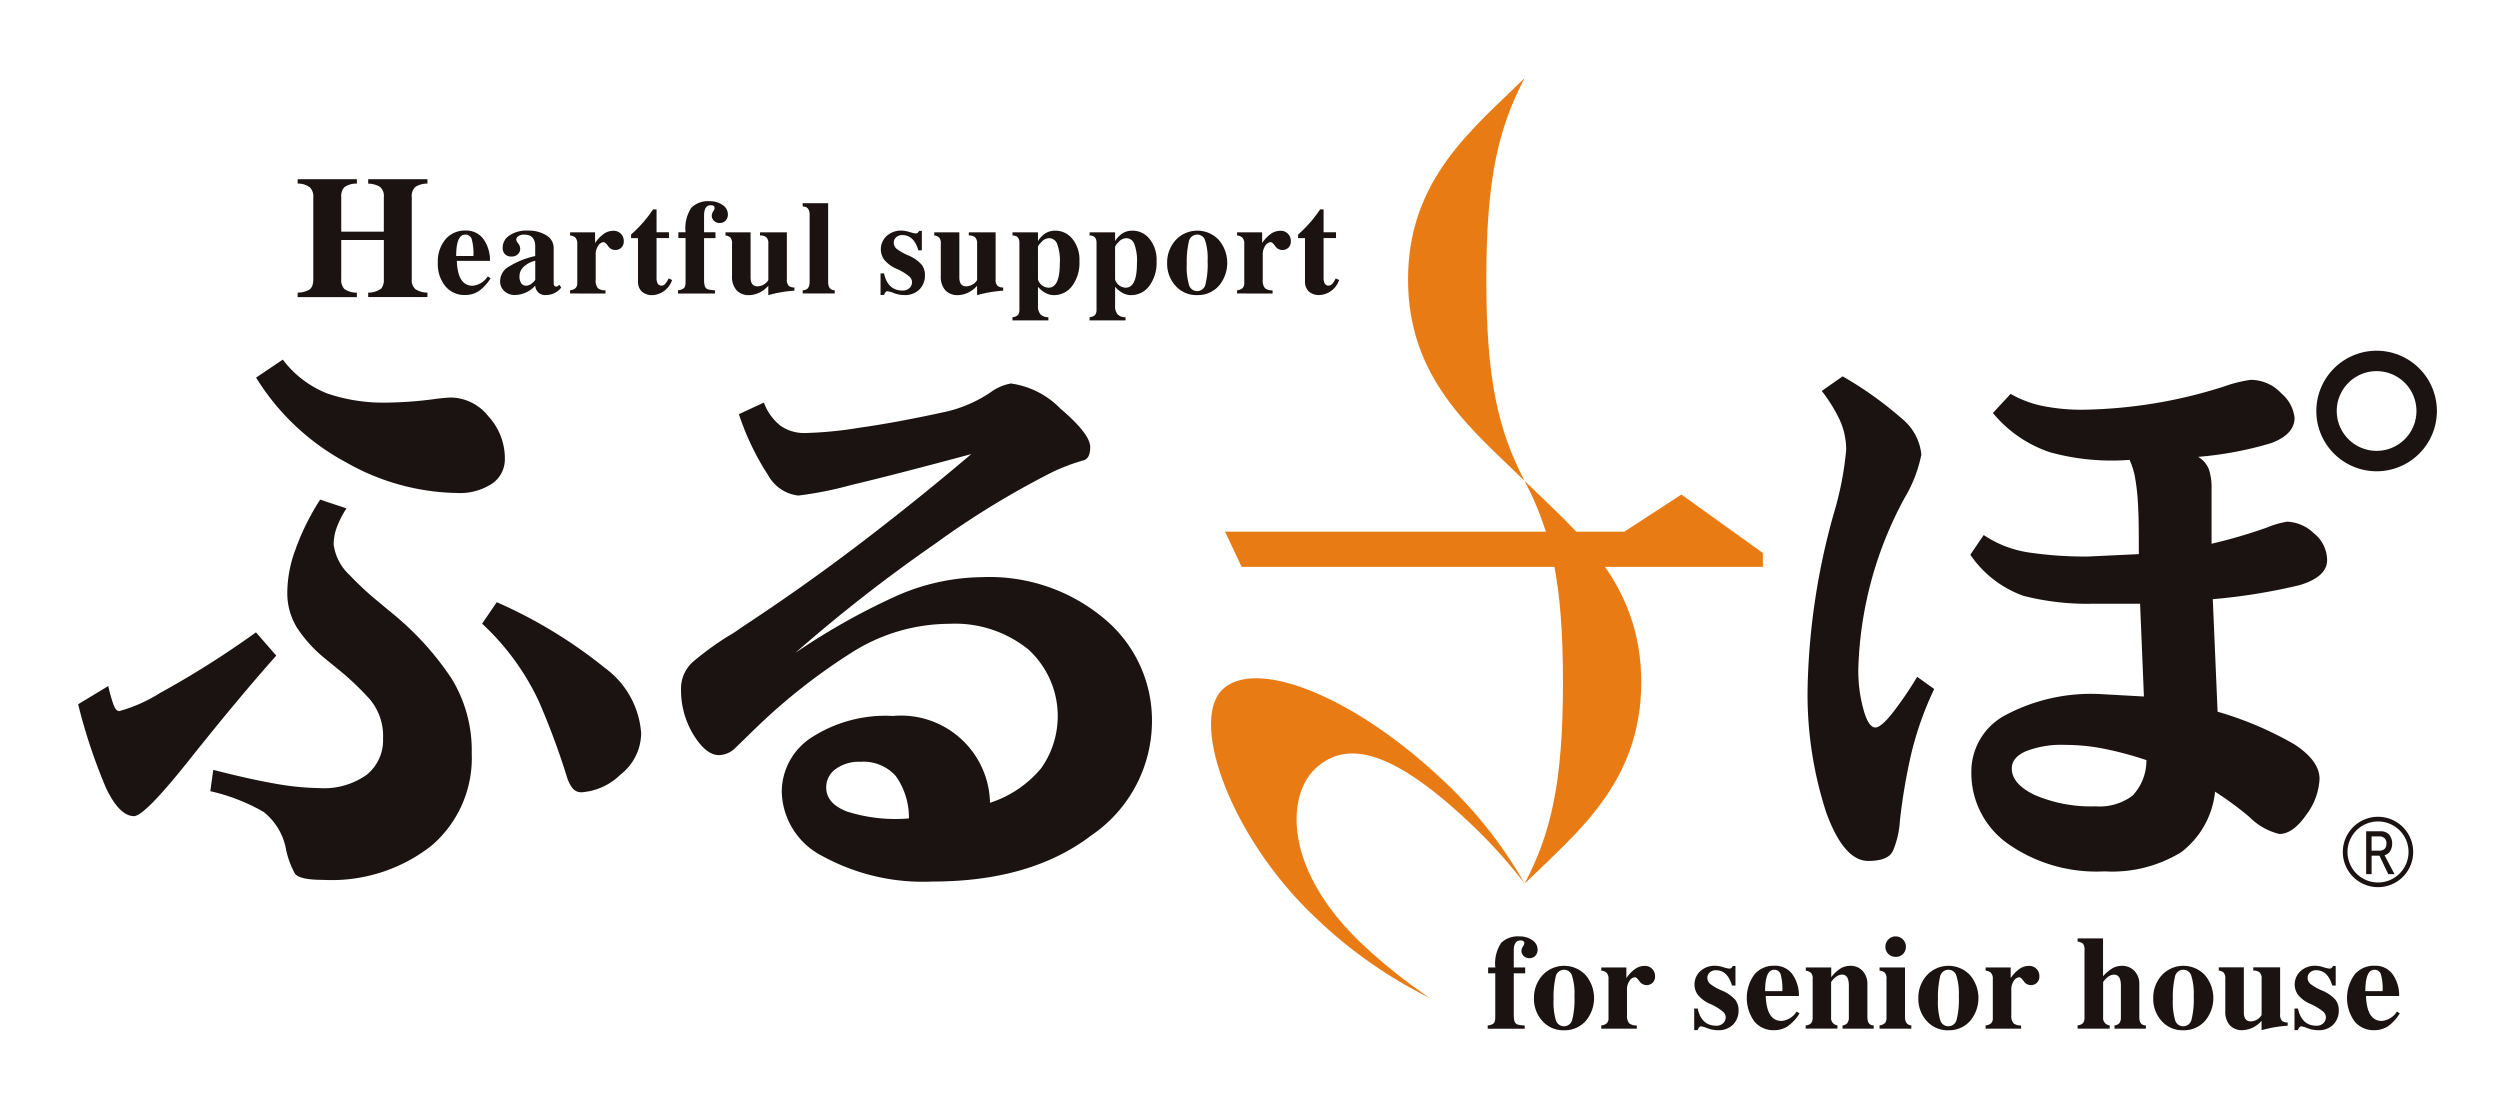 <svg height="70" viewBox="0 0 160 70" width="160" xmlns="http://www.w3.org/2000/svg" xmlns:xlink="http://www.w3.org/1999/xlink"><clipPath id="a"><path d="m0 0h150.961v60.937h-150.961z"/></clipPath><path d="m0 0h160v70h-160z" fill="none"/><g clip-path="url(#a)" transform="translate(5 5)"><path d="m11.382 52.877 1.3 1.489q-2.364 2.653-5.5 6.587-2.921 3.687-3.608 3.686-.919 0-1.779-1.777a35.629 35.629 0 0 1 -1.795-5.383l1.931-1.166a9.406 9.406 0 0 0 .341 1.214c.1.261.224.389.361.389a9.694 9.694 0 0 0 2.62-1.164 59.3 59.3 0 0 0 6.129-3.875m-2.921 10.159.188-1.357q2.238.575 3.84.86a17.612 17.612 0 0 0 2.961.307 4.708 4.708 0 0 0 3.008-.846 2.824 2.824 0 0 0 1.057-2.323 3.647 3.647 0 0 0 -.85-2.52 17.5 17.5 0 0 0 -2.014-1.908l-.421-.345-.42-.343a8.637 8.637 0 0 1 -1.8-1.976 4.223 4.223 0 0 1 -.622-2.32 8.016 8.016 0 0 1 .516-2.674 15.47 15.47 0 0 1 1.586-3.208l1.687.562a5.788 5.788 0 0 0 -.623 1.214 3.21 3.21 0 0 0 -.2 1.1 3.253 3.253 0 0 0 1.028 1.959 19.292 19.292 0 0 0 1.833 1.7c.137.113.287.237.436.363s.309.256.461.383a18.726 18.726 0 0 1 3.79 4.172 8.8 8.8 0 0 1 1.289 4.782 7.386 7.386 0 0 1 -2.56 5.9 10.353 10.353 0 0 1 -6.972 2.2c-1.016 0-1.615-.141-1.793-.413a5.662 5.662 0 0 1 -.553-1.5 3.96 3.96 0 0 0 -1.441-2.434 12.185 12.185 0 0 0 -3.408-1.327m2.921-26.469 1.715-1.152a6.586 6.586 0 0 0 2.848 2.168 11.123 11.123 0 0 0 3.819.582 25.038 25.038 0 0 0 2.92-.209 11.8 11.8 0 0 1 1.186-.117 3.128 3.128 0 0 1 2.377 1.195 3.981 3.981 0 0 1 1.061 2.722 1.889 1.889 0 0 1 -.814 1.594 3.766 3.766 0 0 1 -2.28.6 14.763 14.763 0 0 1 -7.048-1.95 15.194 15.194 0 0 1 -5.784-5.444m14.47 15.757.938-1.373a30.5 30.5 0 0 1 6.913 4.2 5.669 5.669 0 0 1 2.328 4.184 3.388 3.388 0 0 1 -1.329 2.654 3.951 3.951 0 0 1 -2.469 1.126.715.715 0 0 1 -.592-.257 2.3 2.3 0 0 1 -.382-.793 47.611 47.611 0 0 0 -1.77-4.756 15.992 15.992 0 0 0 -3.638-4.984" fill="#1a1311" transform="translate(0 -17.407)"/><path d="m79.558 40.39 1.605-.744a3.366 3.366 0 0 0 1.061 1.481 2.664 2.664 0 0 0 1.613.467 24.553 24.553 0 0 0 3.36-.326q2.442-.341 5.672-1.05a8.569 8.569 0 0 0 2.761-1.2 3.183 3.183 0 0 1 1.339-.594 5.475 5.475 0 0 1 3.178 1.615q1.9 1.614 1.9 2.454 0 .763-.465.86a12.689 12.689 0 0 0 -1.882.706 54.707 54.707 0 0 0 -7.58 4.624 99.628 99.628 0 0 0 -8.95 6.986 42.6 42.6 0 0 1 6.33-3.581 13.848 13.848 0 0 1 5.619-1.269 11.426 11.426 0 0 1 7.847 2.674 8.457 8.457 0 0 1 3.034 6.607 8.849 8.849 0 0 1 -3.868 7.237q-3.865 2.958-10.162 2.963a13.41 13.41 0 0 1 -7.084-1.642 4.737 4.737 0 0 1 -2.579-4.105 4.147 4.147 0 0 1 1.912-3.477 8.729 8.729 0 0 1 5.2-1.374 5.7 5.7 0 0 1 6.216 5.557 7.109 7.109 0 0 0 3.265-2.2 5.773 5.773 0 0 0 -.82-7.62 7.468 7.468 0 0 0 -5.06-1.634 11.712 11.712 0 0 0 -6.077 1.739 38.113 38.113 0 0 0 -6.39 5.022q-.7.687-1.2 1.165a1.524 1.524 0 0 1 -1.071.478c-.535 0-1.072-.42-1.6-1.262a5.479 5.479 0 0 1 -.822-2.921 2.3 2.3 0 0 1 .8-1.822 19.865 19.865 0 0 1 2.2-1.6c.14-.076.276-.159.408-.246s.273-.185.413-.288q3.875-2.54 7.541-5.328t7.215-5.8q-4.979 1.34-7.71 1.986a23.476 23.476 0 0 1 -3.361.669 2.531 2.531 0 0 1 -1.93-1.3 16.856 16.856 0 0 1 -1.871-3.9m10.881 25.868a4.584 4.584 0 0 0 -.85-2.729 2.768 2.768 0 0 0 -2.244-.9 2.523 2.523 0 0 0 -1.6.467 1.426 1.426 0 0 0 -.6 1.175q0 1.029 1.334 1.543a10.266 10.266 0 0 0 3.957.439" fill="#1a1311" transform="translate(-37.274 -18.881)"/><path d="m224.644 56.754 1.09.782a21.035 21.035 0 0 0 -1.464 4.124 36.71 36.71 0 0 0 -.734 4.34 5.746 5.746 0 0 1 -.449 1.909c-.209.421-.735.63-1.574.63q-1.546 0-2.674-3.055a24.4 24.4 0 0 1 -1.2-8.325 44.331 44.331 0 0 1 1.661-10.832 20.6 20.6 0 0 0 .8-4.085 4.567 4.567 0 0 0 -.4-1.9 9.629 9.629 0 0 0 -1.164-1.881l1.338-.936a23.444 23.444 0 0 1 3.779 2.695 3.4 3.4 0 0 1 1.259 2.31 8.7 8.7 0 0 1 -1.068 2.767 24.275 24.275 0 0 0 -2.964 10.846 9.26 9.26 0 0 0 .384 2.9c.2.636.439.956.706.956.217 0 .549-.267.994-.8a22.473 22.473 0 0 0 1.678-2.443m14.514 1.259-.246-5.937h-3.039a16.515 16.515 0 0 1 -4.408-.5 6.932 6.932 0 0 1 -3.418-2.636l.857-1.261a7 7 0 0 0 2.9 1.118 24.43 24.43 0 0 0 3.78.257l3.247-.153c0-.689 0-1.326-.008-1.919s-.033-1.137-.066-1.632a13.7 13.7 0 0 0 -.171-1.376 4.682 4.682 0 0 0 -.347-1.105 14.882 14.882 0 0 1 -5.061-.478 8.032 8.032 0 0 1 -3.685-2.522l1.131-1.224a6.93 6.93 0 0 0 2.105.784 12.629 12.629 0 0 0 2.516.23 30.9 30.9 0 0 0 9.047-1.489 8.541 8.541 0 0 1 1.7-.423 2.67 2.67 0 0 1 1.957.863 2.385 2.385 0 0 1 .85 1.564q0 1.07-1.51 1.626a22.65 22.65 0 0 1 -4.66.876 1.6 1.6 0 0 1 .689.805 3.678 3.678 0 0 1 .17 1.221v3.534a32.959 32.959 0 0 0 3.534-1.033 5.706 5.706 0 0 1 1.315-.38 2.634 2.634 0 0 1 1.685.733 2.224 2.224 0 0 1 .861 1.729c0 .712-.588 1.246-1.76 1.6a37.606 37.606 0 0 1 -5.558.9l.308 7.2a22.2 22.2 0 0 1 4.9 2.081q1.623 1.052 1.625 2.216a4.126 4.126 0 0 1 -.849 2.3c-.567.821-1.142 1.229-1.729 1.229a4.075 4.075 0 0 1 -1.93-1.106 21.694 21.694 0 0 0 -2.179-1.6 5.571 5.571 0 0 1 -2.174 3.876 8.446 8.446 0 0 1 -4.907 1.223 9.858 9.858 0 0 1 -6.216-1.795 5.529 5.529 0 0 1 -2.3-4.545 4.08 4.08 0 0 1 2.161-3.648 11.668 11.668 0 0 1 6.129-1.356zm.154 4.07a22.3 22.3 0 0 0 -2.615-.708 12.825 12.825 0 0 0 -2.6-.265 6.222 6.222 0 0 0 -2.522.418c-.582.267-.874.631-.874 1.089q0 .994 1.469 1.7a9.12 9.12 0 0 0 3.9.725 3.5 3.5 0 0 0 2.362-.687 3.256 3.256 0 0 0 .885-2.271" fill="#1a1311" transform="translate(-106.945 -18.439)"/><path d="m281.644 38.154a3.858 3.858 0 1 0 3.856-3.854 3.861 3.861 0 0 0 -3.856 3.856m1.306 0a2.551 2.551 0 1 1 2.55 2.553 2.553 2.553 0 0 1 -2.55-2.553" fill="#1a1311" transform="translate(-138.399 -16.854)"/><path d="m174.81 0c-3.272 3.22-7.459 6.443-7.459 12.884s4.186 9.671 7.459 12.893c-1.679-3.222-2.45-6.446-2.45-12.893s.77-9.664 2.45-12.884" fill="#e97b14" transform="translate(-82.236)"/><path d="m184.472 63.573c0 6.447-.769 9.668-2.456 12.889 3.276-3.222 7.466-6.443 7.466-12.889s-4.19-9.67-7.466-12.893c1.687 3.224 2.456 6.445 2.456 12.893" fill="#e97b14" transform="translate(-89.442 -24.904)"/><path d="m149.244 81.3c1.847-1.714 4.608-1.461 9.752 3.359a32.55 32.55 0 0 1 3.633 3.995 27.787 27.787 0 0 0 -5.435-6.8c-5.482-5.128-11.69-7.655-13.872-5.637s.5 9.54 5.978 14.672a29.429 29.429 0 0 0 7.27 5.1 33.66 33.66 0 0 1 -4.27-3.4c-5.145-4.82-4.906-9.573-3.057-11.285" fill="#e97b14" transform="translate(-70.056 -37.112)"/><path d="m173.525 52.395 5.216 3.743v.888h-33.359l-1.063-2.253h25.555z" fill="#e97b14" transform="translate(-70.917 -25.746)"/><g fill="#1a1311"><path d="m27.625 12.718h3.791v.282a1.316 1.316 0 0 0 -.807.233.874.874 0 0 0 -.195.635v2.207h2.726v-2.203a.756.756 0 0 0 -.254-.667 1.461 1.461 0 0 0 -.747-.2v-.286h3.791v.281a1.393 1.393 0 0 0 -.785.222.814.814 0 0 0 -.217.646v5.242a.766.766 0 0 0 .244.656 1.441 1.441 0 0 0 .758.212v.286h-3.791v-.286a1.435 1.435 0 0 0 .839-.26.924.924 0 0 0 .163-.607v-2.5h-2.727v2.5a.846.846 0 0 0 .2.635 1.374 1.374 0 0 0 .8.233v.286h-3.789v-.286a1.594 1.594 0 0 0 .725-.179q.276-.157.276-.689v-5.239a.814.814 0 0 0 -.228-.64 1.256 1.256 0 0 0 -.773-.232z" transform="translate(-13.575 -6.25)"/><path d="m46.481 21.131q.058 1.589 1.012 1.589a1.282 1.282 0 0 0 .967-.6l.183.116a2.778 2.778 0 0 1 -.783.844 1.62 1.62 0 0 1 -.866.232 1.569 1.569 0 0 1 -1.244-.56 2.223 2.223 0 0 1 -.485-1.5 2.221 2.221 0 0 1 .485-1.5 1.609 1.609 0 0 1 1.276-.565 1.363 1.363 0 0 1 1.143.523 2.35 2.35 0 0 1 .435 1.416h-2.123zm-.038-.318h1.1a3.438 3.438 0 0 0 -.111-1.08.412.412 0 0 0 -.414-.287q-.579 0-.579 1.367" transform="translate(-22.244 -9.431)"/><path d="m55.345 20.822v-.61q0-.764-.7-.764a.61.61 0 0 0 -.383.1.279.279 0 0 0 -.133.22.531.531 0 0 0 .127.242.564.564 0 0 1 .127.337.465.465 0 0 1 -.157.362.555.555 0 0 1 -.393.142.568.568 0 0 1 -.422-.15.58.58 0 0 1 -.149-.428.931.931 0 0 1 .42-.764 1.951 1.951 0 0 1 1.2-.32 2.152 2.152 0 0 1 1.171.3.941.941 0 0 1 .474.847v2.209a.317.317 0 0 0 .038.17.156.156 0 0 0 .142.058.14.14 0 0 0 .087-.038.638.638 0 0 0 .087-.081l.131.178a1.223 1.223 0 0 1 -.966.481.629.629 0 0 1 -.7-.6 1.8 1.8 0 0 1 -1.317.6.981.981 0 0 1 -.647-.241.816.816 0 0 1 -.283-.656 1.085 1.085 0 0 1 .411-.826 5.328 5.328 0 0 1 1.838-.773m0 .3a1.622 1.622 0 0 0 -.71.36.826.826 0 0 0 -.3.649.751.751 0 0 0 .108.426.354.354 0 0 0 .307.162.553.553 0 0 0 .32-.1 1.388 1.388 0 0 0 .274-.265z" transform="translate(-26.091 -9.431)"/><path d="m61.9 23.214v-.206a.614.614 0 0 0 .34-.129.423.423 0 0 0 .121-.336v-2.509a.536.536 0 0 0 -.121-.394.549.549 0 0 0 -.34-.137v-.203h1.6v.684a2.22 2.22 0 0 1 .578-.6 1.045 1.045 0 0 1 .571-.182.643.643 0 0 1 .687.668.555.555 0 0 1 -.154.41.557.557 0 0 1 -.848-.1c-.119-.168-.215-.252-.287-.252a.451.451 0 0 0 -.345.228.946.946 0 0 0 -.162.571v1.621a.735.735 0 0 0 .141.527.72.72 0 0 0 .487.137v.206z" transform="translate(-30.415 -9.431)"/><path d="m69.583 18.126a8.285 8.285 0 0 0 1.407-1.605h.222v1.462h.795v.373h-.795v2.544a.715.715 0 0 0 .078.373.274.274 0 0 0 .244.124.318.318 0 0 0 .227-.107 1.393 1.393 0 0 0 .223-.353l.222.1a1.4 1.4 0 0 1 -1.24.969.972.972 0 0 1 -.7-.232.848.848 0 0 1 -.241-.635v-2.782h-.445z" transform="translate(-34.193 -8.118)"/><path d="m75.483 21.188a.709.709 0 0 0 .359-.116c.084-.064.126-.2.126-.415v-2.807h-.461v-.374h.461a2.383 2.383 0 0 1 .377-1.579 1.527 1.527 0 0 1 1.166-.407 1.384 1.384 0 0 1 .826.24.713.713 0 0 1 .34.6.552.552 0 0 1 -.145.4.488.488 0 0 1 -.378.153.493.493 0 0 1 -.373-.145.447.447 0 0 1 -.137-.311.523.523 0 0 1 .092-.286.477.477 0 0 0 .091-.215q0-.179-.244-.179-.431 0-.431.658v1.074h.731v.374h-.731v2.674a2.041 2.041 0 0 0 .021.286.462.462 0 0 0 .091.228.331.331 0 0 0 .178.1 2.342 2.342 0 0 0 .409.05v.206h-2.368z" transform="translate(-37.092 -7.612)"/><path d="m81.462 19.6v-.2h1.605v2.888q0 .569.447.569a.846.846 0 0 0 .69-.4v-2.324a.534.534 0 0 0 -.132-.419.6.6 0 0 0 -.4-.112v-.202h1.717v3a.56.56 0 0 0 .125.428.546.546 0 0 0 .358.1v.206a8.229 8.229 0 0 0 -1.671.286v-.6a1.692 1.692 0 0 1 -1.206.6 1.074 1.074 0 0 1 -.825-.311 1.3 1.3 0 0 1 -.29-.908v-2.068a.584.584 0 0 0 -.1-.394.518.518 0 0 0 -.322-.137" transform="translate(-40.03 -9.531)"/><path d="m91.167 15.74h1.633v5.04q0 .531.421.531v.206h-2.05v-.206q.445 0 .445-.531v-4.3q0-.531-.445-.531z" transform="translate(-44.799 -7.735)"/><path d="m100.973 23.31v-1.383h.222q.241 1.105 1.2 1.1a.608.608 0 0 0 .423-.154.515.515 0 0 0 .17-.4.489.489 0 0 0 -.158-.332 3.387 3.387 0 0 0 -.827-.506 2.063 2.063 0 0 1 -.815-.606 1.155 1.155 0 0 1 .182-1.5 1.359 1.359 0 0 1 .938-.34 1.879 1.879 0 0 1 .531.094 2 2 0 0 0 .386.09.217.217 0 0 0 .208-.167h.183v1.248h-.222q-.286-.978-1.026-.978a.556.556 0 0 0 -.4.145.447.447 0 0 0 -.15.336.521.521 0 0 0 .187.4 3.292 3.292 0 0 0 .732.415 2.383 2.383 0 0 1 .869.6 1.069 1.069 0 0 1 .208.656 1.262 1.262 0 0 1 -.357.934 1.3 1.3 0 0 1 -.953.353 1.95 1.95 0 0 1 -.671-.122 1.775 1.775 0 0 0 -.415-.125.164.164 0 0 0 -.116.053.48.48 0 0 0 -.1.185z" transform="translate(-49.618 -9.431)"/><path d="m107.732 19.6v-.2h1.605v2.888q0 .569.446.569a.846.846 0 0 0 .691-.4v-2.324a.534.534 0 0 0 -.132-.419.6.6 0 0 0 -.4-.112v-.202h1.717v3a.558.558 0 0 0 .125.428.544.544 0 0 0 .358.1v.206a8.222 8.222 0 0 0 -1.671.286v-.6a1.692 1.692 0 0 1 -1.206.6 1.074 1.074 0 0 1 -.825-.311 1.294 1.294 0 0 1 -.29-.908v-2.068a.578.578 0 0 0 -.1-.394.514.514 0 0 0 -.322-.137" transform="translate(-52.939 -9.531)"/><path d="m117.578 19.3h1.629v.565a1.534 1.534 0 0 1 .473-.5 1.179 1.179 0 0 1 .638-.171 1.387 1.387 0 0 1 1.091.523 2.112 2.112 0 0 1 .452 1.428 2.493 2.493 0 0 1 -.464 1.585 1.439 1.439 0 0 1 -1.186.589 1.112 1.112 0 0 1 -.527-.142 1.71 1.71 0 0 1 -.477-.391v1.214a.791.791 0 0 0 .167.556.662.662 0 0 0 .5.174v.206h-2.3v-.206a.516.516 0 0 0 .366-.158.552.552 0 0 0 .079-.307v-4.3q0-.465-.445-.464zm1.629 3.016a.736.736 0 0 0 .672.528q.726 0 .726-1.548a3.024 3.024 0 0 0 -.183-1.287.554.554 0 0 0 -.507-.335.685.685 0 0 0 -.477.237c-.155.155-.232.27-.232.344z" transform="translate(-57.777 -9.431)"/><path d="m127.283 19.3h1.629v.565a1.534 1.534 0 0 1 .473-.5 1.18 1.18 0 0 1 .639-.171 1.387 1.387 0 0 1 1.09.523 2.112 2.112 0 0 1 .452 1.428 2.493 2.493 0 0 1 -.464 1.585 1.439 1.439 0 0 1 -1.186.589 1.112 1.112 0 0 1 -.527-.142 1.71 1.71 0 0 1 -.477-.391v1.214a.791.791 0 0 0 .167.556.662.662 0 0 0 .5.174v.206h-2.3v-.206a.516.516 0 0 0 .366-.158.552.552 0 0 0 .079-.307v-4.3q0-.465-.445-.464zm1.629 3.016a.736.736 0 0 0 .672.528q.726 0 .726-1.548a3.024 3.024 0 0 0 -.183-1.287.554.554 0 0 0 -.506-.335.686.686 0 0 0 -.478.237c-.155.155-.232.27-.232.344z" transform="translate(-62.546 -9.431)"/><path d="m137.035 21.272a2.142 2.142 0 0 1 .54-1.469 1.892 1.892 0 0 1 2.759-.025 2.273 2.273 0 0 1 .008 2.95 1.794 1.794 0 0 1 -1.385.589 1.773 1.773 0 0 1 -1.391-.6 2.1 2.1 0 0 1 -.531-1.448m1.256.054a4.071 4.071 0 0 0 .154 1.38.543.543 0 0 0 1.04-.062 5.382 5.382 0 0 0 .141-1.5 3.807 3.807 0 0 0 -.158-1.318.526.526 0 0 0 -.5-.378.549.549 0 0 0 -.549.474 5.7 5.7 0 0 0 -.129 1.4" transform="translate(-67.338 -9.431)"/><path d="m145.834 23.214v-.206a.614.614 0 0 0 .34-.129.423.423 0 0 0 .121-.336v-2.509a.536.536 0 0 0 -.121-.394.549.549 0 0 0 -.34-.137v-.203h1.605v.684a2.22 2.22 0 0 1 .578-.6 1.045 1.045 0 0 1 .571-.182.643.643 0 0 1 .687.668.555.555 0 0 1 -.154.41.557.557 0 0 1 -.848-.1c-.119-.168-.215-.252-.287-.252a.451.451 0 0 0 -.345.228.946.946 0 0 0 -.162.571v1.621a.735.735 0 0 0 .141.527.72.72 0 0 0 .487.137v.206z" transform="translate(-71.662 -9.431)"/><path d="m153.523 18.126a8.266 8.266 0 0 0 1.406-1.605h.222v1.462h.795v.373h-.795v2.544a.709.709 0 0 0 .079.373.273.273 0 0 0 .244.124.318.318 0 0 0 .227-.107 1.407 1.407 0 0 0 .222-.353l.222.1a1.4 1.4 0 0 1 -1.245.963.972.972 0 0 1 -.7-.232.85.85 0 0 1 -.24-.635v-2.776h-.445z" transform="translate(-75.441 -8.118)"/><path d="m177.372 113.7a.711.711 0 0 0 .359-.116c.084-.064.126-.2.126-.415v-2.806h-.457v-.374h.461a2.383 2.383 0 0 1 .377-1.579 1.527 1.527 0 0 1 1.162-.41 1.384 1.384 0 0 1 .826.24.714.714 0 0 1 .34.6.554.554 0 0 1 -.145.4.489.489 0 0 1 -.378.153.5.5 0 0 1 -.373-.145.447.447 0 0 1 -.137-.311.523.523 0 0 1 .092-.286.475.475 0 0 0 .091-.215q0-.179-.244-.179-.432 0-.431.658v1.074h.731v.374h-.731v2.674a2.042 2.042 0 0 0 .021.286.462.462 0 0 0 .091.228.33.33 0 0 0 .178.1 2.334 2.334 0 0 0 .409.05v.206h-2.368z" transform="translate(-87.16 -53.07)"/><path d="m183.2 113.781a2.143 2.143 0 0 1 .54-1.469 1.892 1.892 0 0 1 2.759-.025 2.273 2.273 0 0 1 .008 2.95 1.794 1.794 0 0 1 -1.385.589 1.773 1.773 0 0 1 -1.391-.6 2.1 2.1 0 0 1 -.531-1.448m1.256.054a4.071 4.071 0 0 0 .154 1.38.543.543 0 0 0 1.04-.062 5.379 5.379 0 0 0 .141-1.5 3.805 3.805 0 0 0 -.158-1.318.526.526 0 0 0 -.5-.378.55.55 0 0 0 -.549.474 5.754 5.754 0 0 0 -.129 1.4" transform="translate(-90.026 -54.89)"/><path d="m191.668 115.723v-.206a.612.612 0 0 0 .341-.129.422.422 0 0 0 .12-.336v-2.509a.535.535 0 0 0 -.12-.394.55.55 0 0 0 -.341-.137v-.206h1.605v.684a2.213 2.213 0 0 1 .579-.6 1.044 1.044 0 0 1 .57-.182.643.643 0 0 1 .687.668.554.554 0 0 1 -.154.41.557.557 0 0 1 -.848-.1q-.179-.253-.287-.252a.452.452 0 0 0 -.345.228.949.949 0 0 0 -.162.571v1.621a.737.737 0 0 0 .141.527.718.718 0 0 0 .487.137v.206z" transform="translate(-94.185 -54.89)"/><path d="m203.359 115.818v-1.383h.222q.241 1.105 1.2 1.1a.607.607 0 0 0 .423-.154.515.515 0 0 0 .17-.4.489.489 0 0 0 -.158-.332 3.387 3.387 0 0 0 -.827-.506 2.063 2.063 0 0 1 -.815-.606 1.155 1.155 0 0 1 .182-1.5 1.362 1.362 0 0 1 .938-.34 1.879 1.879 0 0 1 .531.094 2 2 0 0 0 .386.09.217.217 0 0 0 .208-.167h.181v1.248h-.222q-.286-.978-1.026-.978a.552.552 0 0 0 -.4.145.445.445 0 0 0 -.15.336.519.519 0 0 0 .187.4 3.247 3.247 0 0 0 .732.415 2.379 2.379 0 0 1 .869.6 1.069 1.069 0 0 1 .207.656 1.262 1.262 0 0 1 -.357.934 1.3 1.3 0 0 1 -.953.353 1.952 1.952 0 0 1 -.671-.122 1.767 1.767 0 0 0 -.415-.125.164.164 0 0 0 -.116.053.48.48 0 0 0 -.1.185z" transform="translate(-99.93 -54.889)"/><path d="m211.188 113.64q.058 1.589 1.012 1.589a1.281 1.281 0 0 0 .967-.6l.183.116a2.771 2.771 0 0 1 -.783.844 1.615 1.615 0 0 1 -.866.232 1.568 1.568 0 0 1 -1.243-.56 2.564 2.564 0 0 1 0-3 1.607 1.607 0 0 1 1.275-.565 1.365 1.365 0 0 1 1.144.523 2.346 2.346 0 0 1 .434 1.416h-2.124zm-.037-.318h1.1a3.416 3.416 0 0 0 -.112-1.08.411.411 0 0 0 -.413-.287q-.58 0-.579 1.367" transform="translate(-103.18 -54.889)"/><path d="m217.391 115.517a.5.5 0 0 0 .362-.166.672.672 0 0 0 .083-.365v-2.443a.529.529 0 0 0 -.1-.381.634.634 0 0 0 -.341-.15v-.206h1.629v.628a2.249 2.249 0 0 1 .609-.57 1.217 1.217 0 0 1 .605-.162 1.03 1.03 0 0 1 .8.332 1.221 1.221 0 0 1 .3.863v2.089q0 .531.405.531v.206h-1.995v-.206a.441.441 0 0 0 .289-.133.565.565 0 0 0 .115-.4v-2.019q0-.7-.438-.7a.644.644 0 0 0 -.367.133 1.268 1.268 0 0 0 -.331.344v2.242a.469.469 0 0 0 .405.531v.206h-2.034z" transform="translate(-106.825 -54.89)"/><path d="m226.684 113.7a.573.573 0 0 0 .366-.17.648.648 0 0 0 .079-.361v-2.439a.557.557 0 0 0 -.1-.39.582.582 0 0 0 -.345-.141v-.206h1.629v3.18q0 .49.405.531v.206h-2.034zm.373-5.026a.654.654 0 0 1 .187-.469.64.64 0 0 1 .478-.2.659.659 0 0 1 .647.652.648.648 0 0 1 -.187.477.626.626 0 0 1 -.46.182.644.644 0 0 1 -.482-.191.635.635 0 0 1 -.183-.456" transform="translate(-111.392 -53.077)"/><path d="m231.563 113.781a2.142 2.142 0 0 1 .54-1.469 1.892 1.892 0 0 1 2.759-.025 2.273 2.273 0 0 1 .008 2.95 1.794 1.794 0 0 1 -1.385.589 1.773 1.773 0 0 1 -1.391-.6 2.1 2.1 0 0 1 -.531-1.448m1.256.054a4.072 4.072 0 0 0 .154 1.38.543.543 0 0 0 1.04-.062 5.379 5.379 0 0 0 .141-1.5 3.805 3.805 0 0 0 -.158-1.318.526.526 0 0 0 -.5-.378.55.55 0 0 0 -.549.474 5.753 5.753 0 0 0 -.129 1.4" transform="translate(-113.789 -54.89)"/><path d="m240.027 115.723v-.206a.613.613 0 0 0 .341-.129.422.422 0 0 0 .12-.336v-2.509a.535.535 0 0 0 -.12-.394.55.55 0 0 0 -.341-.137v-.206h1.605v.684a2.213 2.213 0 0 1 .579-.6 1.044 1.044 0 0 1 .57-.182.643.643 0 0 1 .687.668.554.554 0 0 1 -.154.41.557.557 0 0 1 -.848-.1c-.119-.168-.215-.252-.287-.252a.452.452 0 0 0 -.345.228.948.948 0 0 0 -.162.571v1.621a.737.737 0 0 0 .141.527.719.719 0 0 0 .487.137v.206z" transform="translate(-117.948 -54.89)"/><path d="m251.594 113.82a.6.6 0 0 0 .358-.154.614.614 0 0 0 .087-.377v-4.3a.542.542 0 0 0 -.1-.4.637.637 0 0 0 -.341-.133v-.206h1.629v2.424a2.478 2.478 0 0 1 .659-.543 1.271 1.271 0 0 1 .547-.125 1.069 1.069 0 0 1 .8.323 1.185 1.185 0 0 1 .315.871v2.089q0 .531.421.531v.206h-2.01v-.206a.5.5 0 0 0 .31-.141.61.61 0 0 0 .1-.39v-2.019q0-.7-.438-.7a.63.63 0 0 0 -.36.125 1.331 1.331 0 0 0 -.339.352v2.242a.473.473 0 0 0 .421.531v.206h-2.05z" transform="translate(-123.632 -53.193)"/><path d="m261.121 113.781a2.142 2.142 0 0 1 .54-1.469 1.892 1.892 0 0 1 2.759-.025 2.273 2.273 0 0 1 .008 2.95 1.794 1.794 0 0 1 -1.385.589 1.773 1.773 0 0 1 -1.391-.6 2.1 2.1 0 0 1 -.531-1.448m1.256.054a4.058 4.058 0 0 0 .154 1.38.543.543 0 0 0 1.04-.062 5.378 5.378 0 0 0 .141-1.5 3.805 3.805 0 0 0 -.158-1.318.526.526 0 0 0 -.5-.378.549.549 0 0 0 -.549.474 5.7 5.7 0 0 0 -.129 1.4" transform="translate(-128.314 -54.89)"/><path d="m269.366 112.111v-.211h1.605v2.888q0 .569.447.569a.846.846 0 0 0 .69-.4v-2.319a.533.533 0 0 0 -.132-.419.6.6 0 0 0 -.4-.112v-.207h1.717v3a.557.557 0 0 0 .125.427.544.544 0 0 0 .358.1v.207a8.2 8.2 0 0 0 -1.671.286v-.6a1.692 1.692 0 0 1 -1.206.6 1.074 1.074 0 0 1 -.825-.311 1.3 1.3 0 0 1 -.29-.908v-2.065a.583.583 0 0 0 -.1-.394.518.518 0 0 0 -.322-.137" transform="translate(-132.365 -54.989)"/><path d="m278.894 115.818v-1.383h.222q.241 1.105 1.195 1.1a.605.605 0 0 0 .423-.154.514.514 0 0 0 .17-.4.489.489 0 0 0 -.158-.332 3.386 3.386 0 0 0 -.827-.506 2.059 2.059 0 0 1 -.815-.606 1.155 1.155 0 0 1 .182-1.5 1.362 1.362 0 0 1 .938-.34 1.873 1.873 0 0 1 .531.094 2.016 2.016 0 0 0 .386.09.217.217 0 0 0 .208-.167h.183v1.248h-.222q-.287-.978-1.026-.978a.553.553 0 0 0 -.4.145.445.445 0 0 0 -.15.336.516.516 0 0 0 .187.4 3.205 3.205 0 0 0 .731.415 2.383 2.383 0 0 1 .869.6 1.066 1.066 0 0 1 .207.656 1.263 1.263 0 0 1 -.356.934 1.3 1.3 0 0 1 -.953.353 1.952 1.952 0 0 1 -.671-.122 1.768 1.768 0 0 0 -.414-.125.162.162 0 0 0 -.115.053.479.479 0 0 0 -.1.185z" transform="translate(-137.047 -54.889)"/><path d="m286.721 113.64q.058 1.589 1.012 1.589a1.282 1.282 0 0 0 .967-.6l.183.116a2.771 2.771 0 0 1 -.783.844 1.615 1.615 0 0 1 -.866.232 1.568 1.568 0 0 1 -1.243-.56 2.564 2.564 0 0 1 0-3 1.607 1.607 0 0 1 1.275-.565 1.365 1.365 0 0 1 1.144.523 2.346 2.346 0 0 1 .434 1.416h-2.124zm-.037-.318h1.1a3.416 3.416 0 0 0 -.112-1.08.411.411 0 0 0 -.413-.287q-.58 0-.579 1.367" transform="translate(-140.297 -54.889)"/><path d="m284.975 95.2a2.252 2.252 0 1 0 2.251-2.252 2.255 2.255 0 0 0 -2.251 2.252m.3 0a1.953 1.953 0 1 1 1.953 1.953 1.954 1.954 0 0 1 -1.953-1.953" transform="translate(-140.035 -45.674)"/><path d="m289.725 97.514h-.4l-.564-1.181h-.5v1.181h-.349v-2.74h.926a.73.73 0 0 1 .537.2.947.947 0 0 1 .014 1.156.68.68 0 0 1 -.3.175zm-1.465-2.414v.914h.5a.465.465 0 0 0 .349-.135.443.443 0 0 0 .1-.32.447.447 0 0 0 -.1-.324.472.472 0 0 0 -.349-.134z" transform="translate(-141.478 -46.571)"/></g></g></svg>